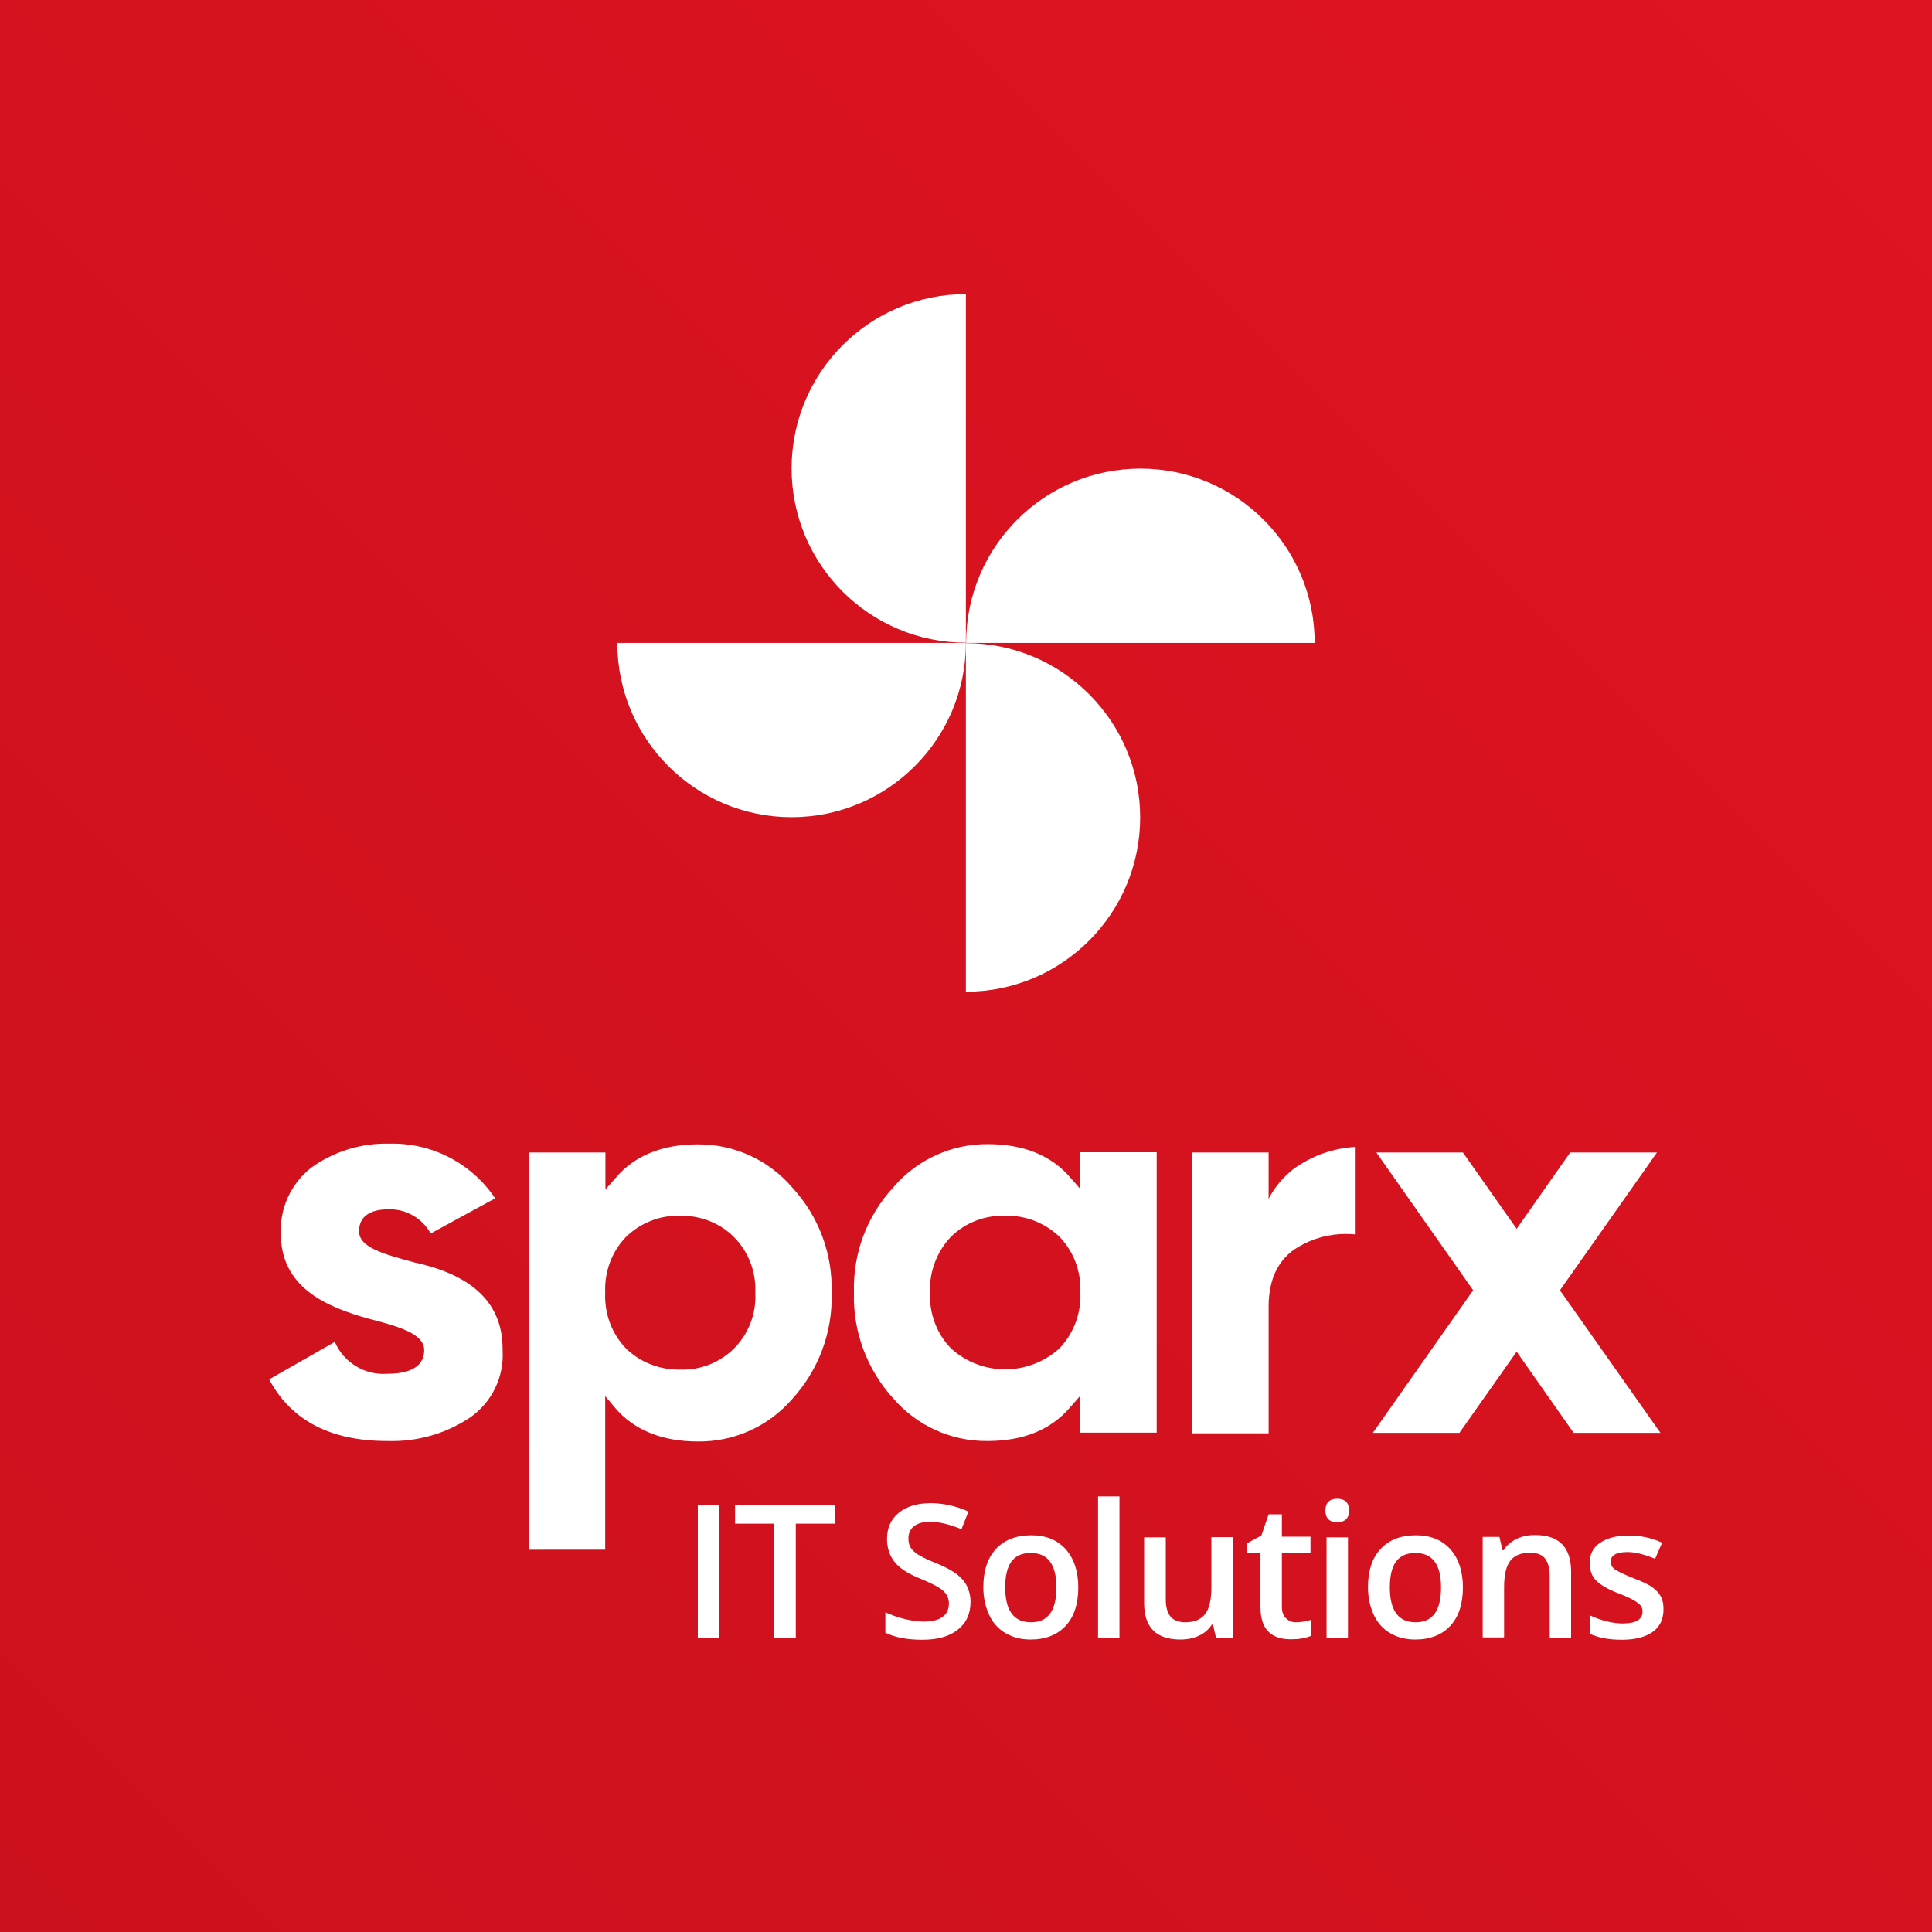 <svg version="1.1" id="Layer_1" xmlns="http://www.w3.org/2000/svg" xmlns:xlink="http://www.w3.org/1999/xlink" x="0px" y="0px" viewBox="0 0 83.03 83.03" style="enable-background:new 0 0 83.03 83.03;" xml:space="preserve">
<rect x="0" y="0" width="83.03" height="83.03" fill="#333333" stroke="none"/>
<style type="text/css">
	.st0{fill:url(#SVGID_1_);}
	.st1{fill:#FFFFFF;}
</style>
<linearGradient id="SVGID_1_" gradientUnits="userSpaceOnUse" x1="-5.243655e-07" y1="83.028" x2="83.028" y2="5.243649e-07">
	<stop offset="0" style="stop-color:#CB111D"></stop>
	<stop offset="1" style="stop-color:#E01321"></stop>
</linearGradient>
<rect class="st0" width="83.03" height="83.03"></rect>
<g>
	<path class="st1" d="M41.51,12.64c-4.14,0-7.49,3.36-7.49,7.49c0,4.14,3.36,7.49,7.49,7.49V12.64z"></path>
	<path class="st1" d="M26.53,27.63c0,4.14,3.36,7.49,7.49,7.49c4.14,0,7.49-3.36,7.49-7.49H26.53z"></path>
	<path class="st1" d="M41.51,42.62c4.14,0,7.49-3.36,7.49-7.49c0-4.14-3.36-7.49-7.49-7.49V42.62z"></path>
	<path class="st1" d="M56.5,27.63c0-4.14-3.36-7.49-7.49-7.49c-4.14,0-7.49,3.36-7.49,7.49H56.5z"></path>
</g>
<g>
	<path class="st1" d="M16.64,61.93c-2.44,0-4.14-0.89-5.07-2.65l2.82-1.61c0.38,0.89,1.29,1.44,2.25,1.37
		c1.32,0,1.59-0.55,1.59-1.02c0-0.69-1.07-1.01-2.36-1.34c-1.88-0.52-3.8-1.36-3.8-3.66c-0.05-1.1,0.44-2.16,1.31-2.84
		c0.97-0.7,2.15-1.06,3.35-1.03c1.82-0.05,3.54,0.84,4.55,2.35l-2.77,1.51c-0.36-0.65-1.05-1.05-1.79-1.04
		c-1.07,0-1.29,0.52-1.29,0.94c0,0.7,1.04,0.98,2.36,1.34c2.58,0.56,3.83,1.8,3.81,3.78c0.07,1.14-0.46,2.24-1.4,2.89
		C19.14,61.63,17.9,61.97,16.64,61.93"></path>
	<path class="st1" d="M22.74,66.6V49.53h3.28v1.59l0.43-0.49c0.81-0.96,2-1.45,3.54-1.45c1.56-0.01,3.05,0.67,4.06,1.86
		c1.14,1.23,1.74,2.85,1.69,4.53c0.05,1.68-0.56,3.31-1.69,4.55c-1.02,1.18-2.5,1.85-4.06,1.83c-1.54,0-2.74-0.49-3.55-1.44
		L26.01,60v6.6H22.74z M29.23,52.25c-0.86-0.03-1.7,0.3-2.32,0.9c-0.62,0.64-0.94,1.51-0.9,2.41c-0.04,0.89,0.28,1.76,0.9,2.4
		c0.62,0.6,1.46,0.92,2.33,0.9c0.86,0.03,1.69-0.3,2.3-0.9c0.63-0.63,0.97-1.51,0.92-2.4c0.04-0.9-0.29-1.77-0.93-2.41
		C30.92,52.55,30.09,52.23,29.23,52.25"></path>
	<path class="st1" d="M42.45,61.93c-1.56,0.02-3.04-0.65-4.06-1.83c-1.13-1.24-1.74-2.87-1.69-4.55c-0.05-1.67,0.55-3.29,1.69-4.52
		c1.01-1.19,2.5-1.87,4.06-1.86c1.54,0,2.74,0.49,3.55,1.44l0.43,0.49v-1.58h3.28v12.05h-3.28v-1.59l-0.43,0.49
		C45.18,61.44,43.98,61.93,42.45,61.93 M43.2,52.25c-0.87-0.03-1.71,0.29-2.33,0.9c-0.61,0.64-0.94,1.51-0.9,2.4
		c-0.04,0.89,0.28,1.76,0.9,2.4c1.32,1.2,3.33,1.2,4.66,0c0.61-0.64,0.94-1.51,0.9-2.4c0.04-0.89-0.28-1.76-0.9-2.4
		C44.9,52.55,44.06,52.22,43.2,52.25"></path>
	<path class="st1" d="M51.22,61.58V49.53h3.3v1.99c0.26-0.5,0.63-0.94,1.08-1.29c0.78-0.56,1.7-0.89,2.66-0.94v3.76
		c-0.14-0.01-0.29-0.02-0.43-0.02c-0.71,0-1.41,0.19-2.02,0.55c-0.86,0.5-1.29,1.37-1.29,2.58v5.44H51.22z"></path>
	<polygon class="st1" points="67.63,61.58 65.18,58.09 62.72,61.58 59,61.58 63.31,55.45 59.15,49.53 62.87,49.53 65.18,52.81 
		67.48,49.53 71.21,49.53 67.04,55.45 71.36,61.58 	"></polygon>
</g>
<g>
	<path class="st1" d="M29.99,70.39v-5.71h0.93v5.71H29.99z"></path>
	<path class="st1" d="M34.2,70.39h-0.93v-4.91h-1.68v-0.8h4.29v0.8H34.2V70.39z"></path>
	<path class="st1" d="M41.71,68.84c0,0.51-0.18,0.91-0.55,1.2s-0.87,0.43-1.52,0.43s-1.17-0.1-1.59-0.3v-0.88
		c0.26,0.12,0.54,0.22,0.83,0.29s0.57,0.11,0.82,0.11c0.37,0,0.64-0.07,0.82-0.21s0.26-0.33,0.26-0.57c0-0.21-0.08-0.39-0.24-0.54
		s-0.49-0.32-1-0.53c-0.52-0.21-0.89-0.45-1.1-0.72s-0.32-0.6-0.32-0.98c0-0.48,0.17-0.85,0.51-1.13c0.34-0.27,0.79-0.41,1.36-0.41
		c0.55,0,1.09,0.12,1.63,0.36l-0.3,0.76c-0.51-0.21-0.96-0.32-1.36-0.32c-0.3,0-0.53,0.07-0.69,0.2s-0.23,0.31-0.23,0.52
		c0,0.15,0.03,0.28,0.09,0.38s0.17,0.21,0.31,0.3c0.14,0.09,0.4,0.22,0.77,0.37c0.42,0.17,0.73,0.34,0.92,0.49s0.34,0.32,0.43,0.51
		S41.71,68.58,41.71,68.84z"></path>
	<path class="st1" d="M46.34,68.22c0,0.71-0.18,1.26-0.54,1.65s-0.87,0.59-1.51,0.59c-0.4,0-0.76-0.09-1.07-0.27
		s-0.55-0.44-0.71-0.79s-0.25-0.74-0.25-1.19c0-0.7,0.18-1.25,0.54-1.64s0.87-0.59,1.52-0.59c0.63,0,1.12,0.2,1.48,0.6
		S46.34,67.54,46.34,68.22z M43.2,68.22c0,1,0.37,1.5,1.11,1.5c0.73,0,1.09-0.5,1.09-1.5c0-0.99-0.37-1.48-1.1-1.48
		c-0.39,0-0.66,0.13-0.84,0.38S43.2,67.74,43.2,68.22z"></path>
	<path class="st1" d="M48.11,70.39h-0.92v-6.08h0.92V70.39z"></path>
	<path class="st1" d="M52.26,70.39l-0.13-0.57h-0.05c-0.13,0.2-0.31,0.36-0.54,0.47s-0.5,0.17-0.81,0.17
		c-0.52,0-0.91-0.13-1.17-0.39s-0.39-0.65-0.39-1.18v-2.82h0.93v2.66c0,0.33,0.07,0.58,0.2,0.74s0.35,0.25,0.64,0.25
		c0.39,0,0.67-0.12,0.85-0.35s0.27-0.62,0.27-1.16v-2.15h0.92v4.32H52.26z"></path>
	<path class="st1" d="M55.69,69.72c0.22,0,0.45-0.04,0.67-0.11v0.69c-0.1,0.04-0.23,0.08-0.39,0.11s-0.33,0.04-0.5,0.04
		c-0.87,0-1.3-0.46-1.3-1.38v-2.33h-0.59v-0.41l0.63-0.34l0.31-0.91h0.57v0.96h1.23v0.7h-1.23v2.31c0,0.22,0.06,0.38,0.17,0.49
		S55.51,69.72,55.69,69.72z"></path>
	<path class="st1" d="M56.96,64.92c0-0.16,0.04-0.29,0.13-0.38s0.22-0.13,0.38-0.13c0.16,0,0.29,0.04,0.38,0.13s0.13,0.21,0.13,0.38
		c0,0.16-0.04,0.28-0.13,0.37s-0.22,0.13-0.38,0.13c-0.17,0-0.29-0.04-0.38-0.13S56.96,65.08,56.96,64.92z M57.93,70.39h-0.92v-4.32
		h0.92V70.39z"></path>
	<path class="st1" d="M62.87,68.22c0,0.71-0.18,1.26-0.54,1.65s-0.87,0.59-1.51,0.59c-0.4,0-0.76-0.09-1.07-0.27
		s-0.55-0.44-0.71-0.79s-0.25-0.74-0.25-1.19c0-0.7,0.18-1.25,0.54-1.64s0.87-0.59,1.52-0.59c0.63,0,1.12,0.2,1.48,0.6
		S62.87,67.54,62.87,68.22z M59.73,68.22c0,1,0.37,1.5,1.11,1.5c0.73,0,1.09-0.5,1.09-1.5c0-0.99-0.37-1.48-1.1-1.48
		c-0.39,0-0.66,0.13-0.84,0.38S59.73,67.74,59.73,68.22z"></path>
	<path class="st1" d="M67.52,70.39H66.6v-2.66c0-0.33-0.07-0.58-0.2-0.75s-0.35-0.25-0.64-0.25c-0.39,0-0.67,0.11-0.85,0.34
		s-0.27,0.61-0.27,1.15v2.15h-0.92v-4.32h0.72l0.13,0.57h0.05c0.13-0.21,0.31-0.36,0.55-0.48s0.51-0.17,0.8-0.17
		c1.04,0,1.55,0.53,1.55,1.58V70.39z"></path>
	<path class="st1" d="M71.49,69.16c0,0.42-0.15,0.75-0.46,0.97s-0.75,0.34-1.32,0.34c-0.58,0-1.04-0.09-1.39-0.26v-0.79
		c0.51,0.23,0.98,0.35,1.42,0.35c0.56,0,0.85-0.17,0.85-0.51c0-0.11-0.03-0.2-0.09-0.27s-0.17-0.15-0.31-0.23s-0.34-0.17-0.6-0.27
		c-0.5-0.19-0.83-0.39-1.01-0.58s-0.26-0.44-0.26-0.75c0-0.37,0.15-0.66,0.45-0.86s0.7-0.31,1.22-0.31c0.51,0,0.99,0.1,1.44,0.31
		l-0.3,0.69c-0.47-0.19-0.86-0.29-1.18-0.29c-0.48,0-0.73,0.14-0.73,0.41c0,0.14,0.06,0.25,0.19,0.34s0.4,0.22,0.83,0.39
		c0.36,0.14,0.62,0.26,0.78,0.38s0.28,0.25,0.36,0.4S71.49,68.95,71.49,69.16z"></path>
</g>
</svg>